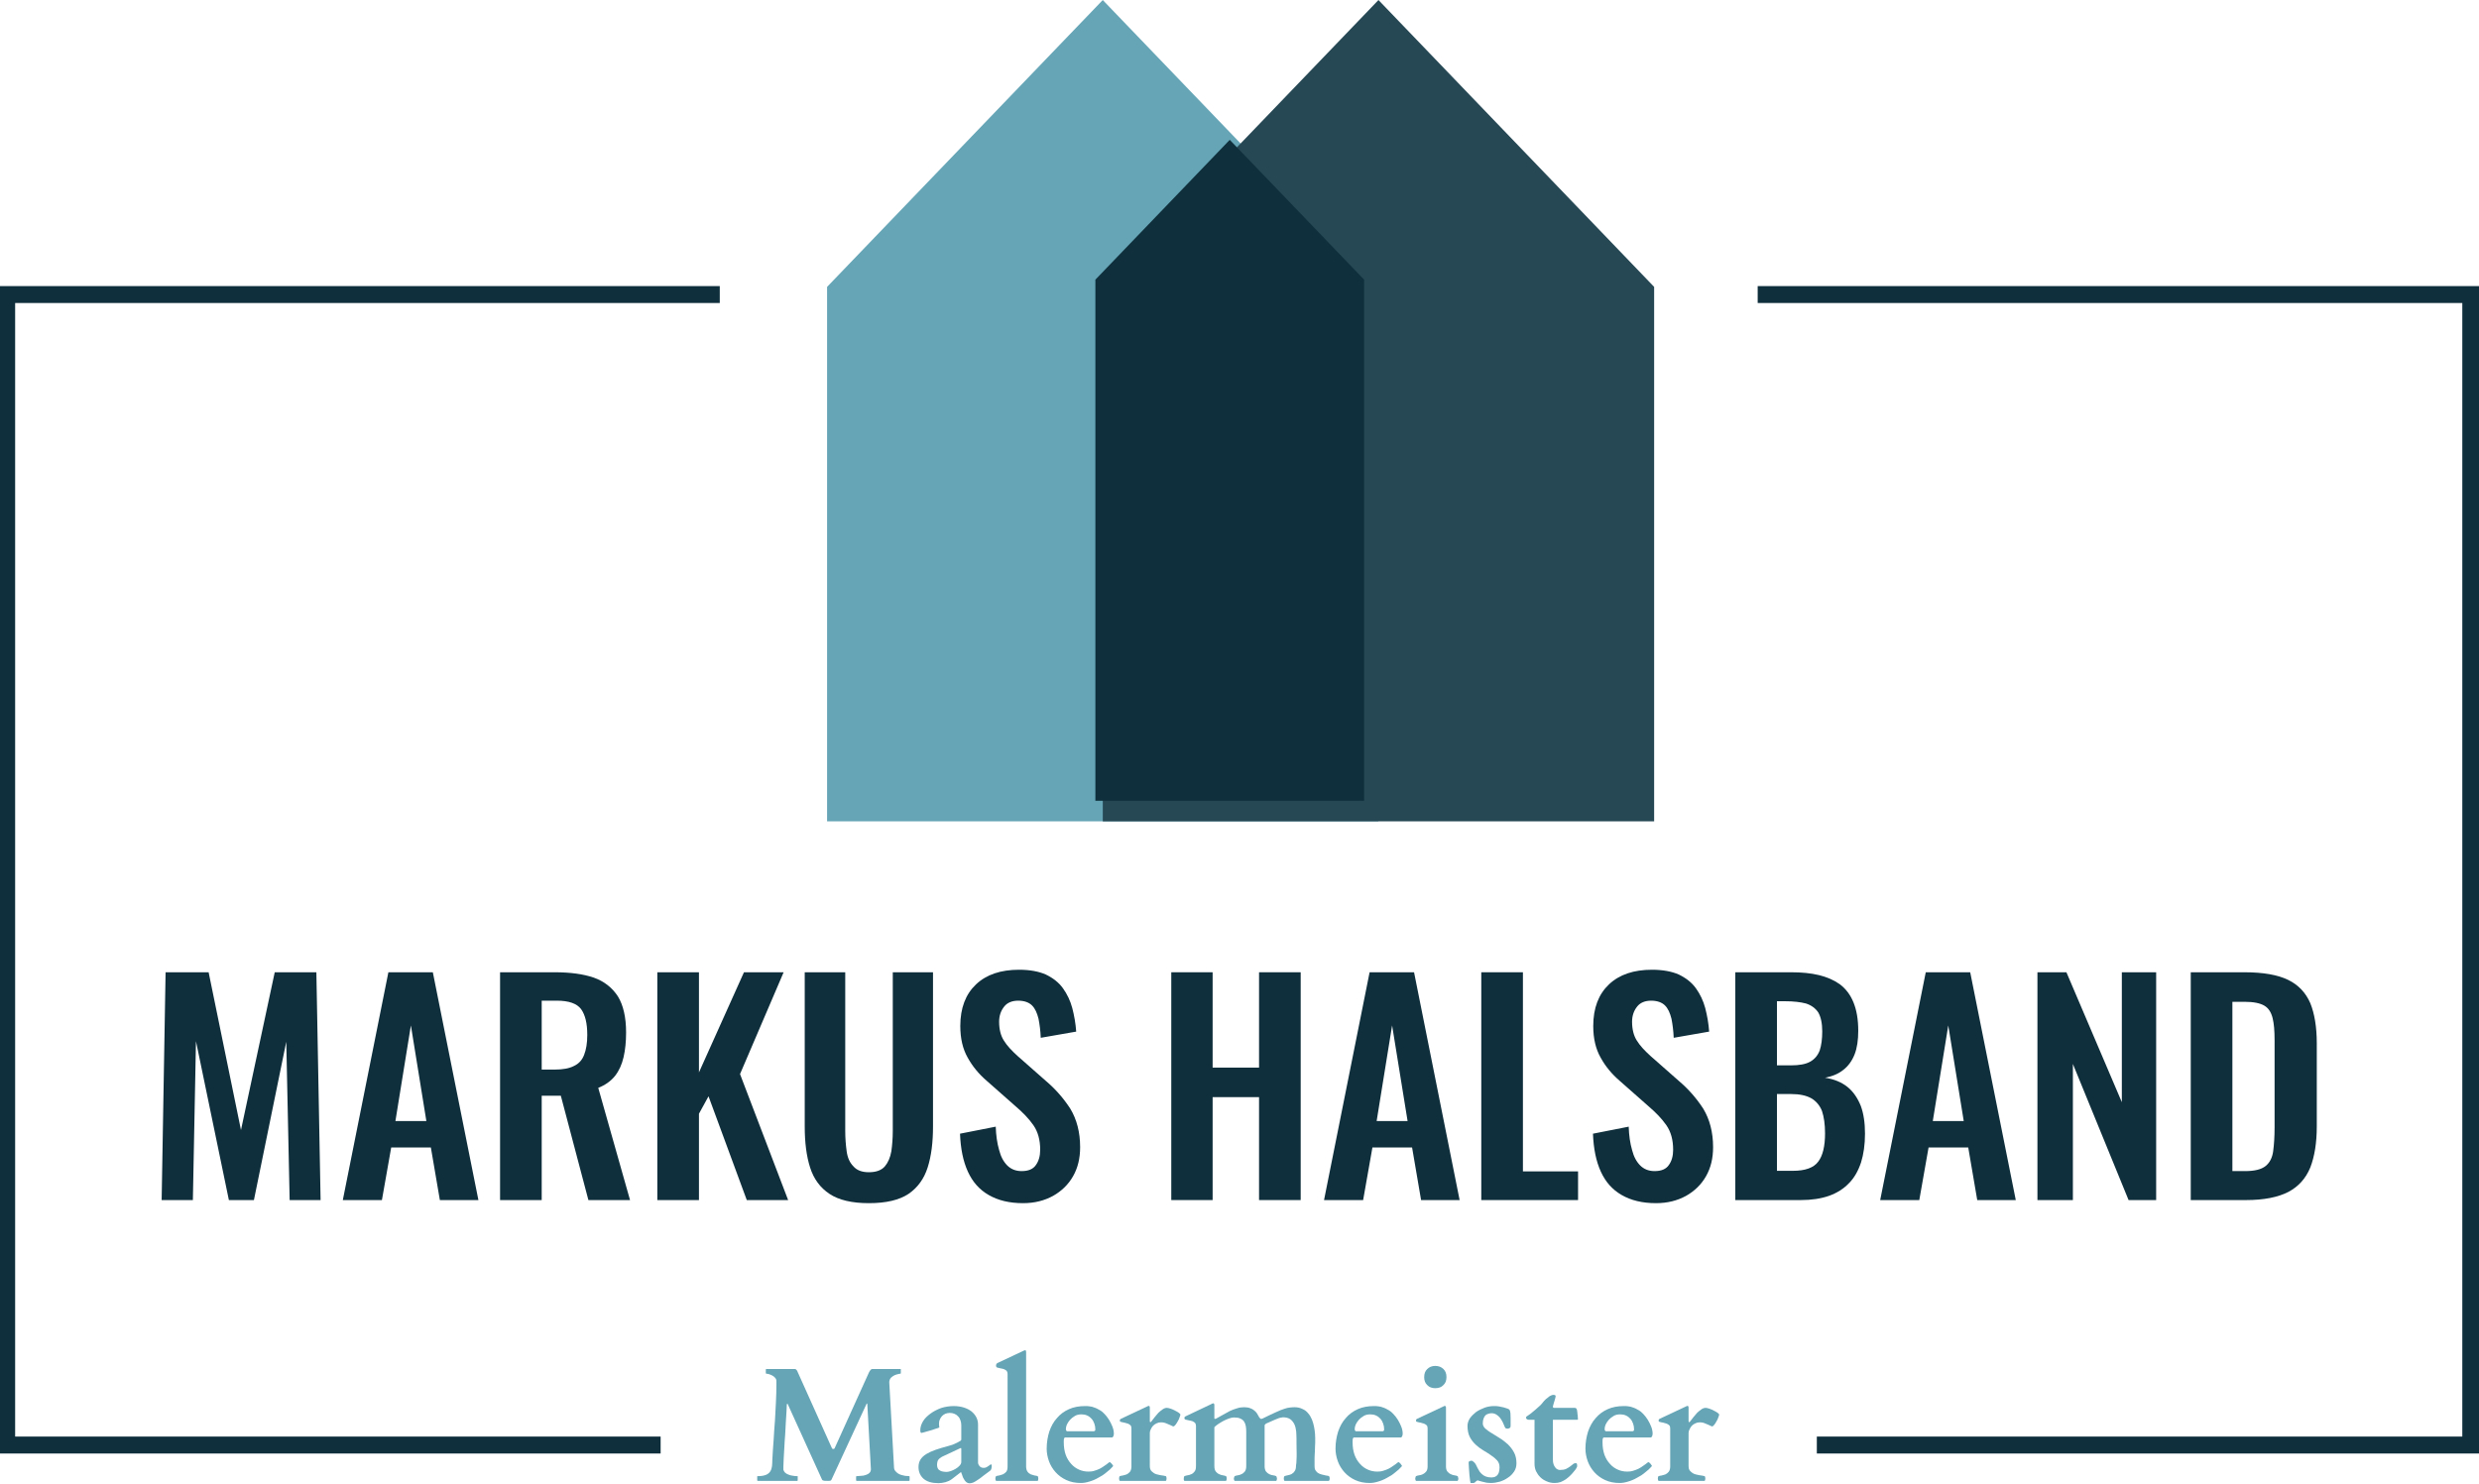 <?xml version="1.0" encoding="UTF-8" standalone="no"?>
<!DOCTYPE svg PUBLIC "-//W3C//DTD SVG 1.1//EN" "http://www.w3.org/Graphics/SVG/1.1/DTD/svg11.dtd">
<svg width="100%" height="100%" viewBox="0 0 1104 661" version="1.1" xmlns="http://www.w3.org/2000/svg" xmlns:xlink="http://www.w3.org/1999/xlink" xml:space="preserve" xmlns:serif="http://www.serif.com/" style="fill-rule:evenodd;clip-rule:evenodd;stroke-linejoin:round;stroke-miterlimit:2;">
    <g transform="matrix(1,0,0,1,-2615.57,-967.737)">
        <g transform="matrix(1,0,0,1,-3099.14,12.035)">
            <g transform="matrix(10.44,0,0,10.44,-2680.12,-6962.65)">
                <g transform="matrix(12,0,0,12,810.29,809.669)">
                    <path d="M0.059,-0L0.073,-0.81L0.226,-0.81L0.341,-0.249L0.461,-0.81L0.609,-0.81L0.624,-0L0.514,-0L0.502,-0.563L0.387,-0L0.298,-0L0.181,-0.565L0.17,-0L0.059,-0Z" style="fill:rgb(15,47,60);fill-rule:nonzero;"/>
                </g>
                <g transform="matrix(12,0,0,12,818.486,809.669)">
                    <path d="M0.02,-0L0.182,-0.81L0.34,-0.81L0.502,-0L0.365,-0L0.333,-0.187L0.192,-0.187L0.159,-0L0.02,-0ZM0.207,-0.281L0.317,-0.281L0.262,-0.621L0.207,-0.281Z" style="fill:rgb(15,47,60);fill-rule:nonzero;"/>
                </g>
                <g transform="matrix(12,0,0,12,824.702,809.669)">
                    <path d="M0.061,-0L0.061,-0.81L0.255,-0.81C0.31,-0.81 0.356,-0.804 0.394,-0.791C0.431,-0.778 0.46,-0.755 0.48,-0.724C0.499,-0.693 0.509,-0.65 0.509,-0.596C0.509,-0.563 0.506,-0.534 0.5,-0.508C0.494,-0.482 0.484,-0.46 0.47,-0.442C0.455,-0.423 0.435,-0.409 0.41,-0.399L0.523,-0L0.375,-0L0.277,-0.371L0.209,-0.371L0.209,-0L0.061,-0ZM0.209,-0.464L0.255,-0.464C0.284,-0.464 0.307,-0.468 0.324,-0.477C0.341,-0.485 0.353,-0.498 0.36,-0.517C0.367,-0.535 0.371,-0.558 0.371,-0.587C0.371,-0.628 0.364,-0.658 0.349,-0.679C0.334,-0.699 0.305,-0.709 0.263,-0.709L0.209,-0.709L0.209,-0.464Z" style="fill:rgb(15,47,60);fill-rule:nonzero;"/>
                </g>
                <g transform="matrix(12,0,0,12,831.41,809.669)">
                    <path d="M0.061,-0L0.061,-0.81L0.209,-0.81L0.209,-0.454L0.369,-0.81L0.51,-0.81L0.355,-0.448L0.526,-0L0.379,-0L0.243,-0.369L0.209,-0.307L0.209,-0L0.061,-0Z" style="fill:rgb(15,47,60);fill-rule:nonzero;"/>
                </g>
                <g transform="matrix(12,0,0,12,837.77,809.669)">
                    <path d="M0.283,0.011C0.223,0.011 0.176,0 0.143,-0.022C0.11,-0.044 0.087,-0.075 0.074,-0.116C0.061,-0.157 0.055,-0.205 0.055,-0.262L0.055,-0.81L0.199,-0.81L0.199,-0.245C0.199,-0.22 0.201,-0.196 0.204,-0.174C0.207,-0.151 0.215,-0.133 0.228,-0.12C0.24,-0.106 0.258,-0.099 0.283,-0.099C0.309,-0.099 0.328,-0.106 0.34,-0.12C0.351,-0.133 0.359,-0.151 0.363,-0.174C0.366,-0.196 0.368,-0.22 0.368,-0.245L0.368,-0.81L0.511,-0.81L0.511,-0.262C0.511,-0.205 0.505,-0.157 0.492,-0.116C0.479,-0.075 0.456,-0.044 0.424,-0.022C0.391,0 0.344,0.011 0.283,0.011Z" style="fill:rgb(15,47,60);fill-rule:nonzero;"/>
                </g>
                <g transform="matrix(12,0,0,12,844.562,809.669)">
                    <path d="M0.265,0.011C0.216,0.011 0.176,0.001 0.143,-0.018C0.11,-0.037 0.086,-0.064 0.069,-0.101C0.052,-0.138 0.043,-0.183 0.041,-0.236L0.168,-0.261C0.169,-0.23 0.173,-0.202 0.18,-0.178C0.186,-0.154 0.196,-0.136 0.209,-0.123C0.222,-0.11 0.239,-0.103 0.26,-0.103C0.284,-0.103 0.301,-0.11 0.311,-0.125C0.321,-0.139 0.326,-0.157 0.326,-0.179C0.326,-0.214 0.318,-0.243 0.302,-0.266C0.286,-0.289 0.265,-0.311 0.238,-0.334L0.136,-0.424C0.107,-0.449 0.085,-0.476 0.068,-0.507C0.051,-0.537 0.042,-0.574 0.042,-0.619C0.042,-0.683 0.061,-0.732 0.098,-0.767C0.135,-0.802 0.186,-0.819 0.251,-0.819C0.289,-0.819 0.321,-0.813 0.346,-0.802C0.371,-0.79 0.392,-0.774 0.407,-0.753C0.422,-0.732 0.433,-0.709 0.44,-0.683C0.447,-0.656 0.452,-0.628 0.454,-0.599L0.328,-0.577C0.327,-0.602 0.324,-0.625 0.32,-0.645C0.315,-0.665 0.308,-0.681 0.297,-0.692C0.286,-0.703 0.269,-0.709 0.248,-0.709C0.226,-0.709 0.209,-0.702 0.198,-0.688C0.186,-0.673 0.18,-0.655 0.18,-0.634C0.18,-0.607 0.186,-0.584 0.197,-0.567C0.208,-0.549 0.225,-0.531 0.246,-0.512L0.347,-0.423C0.38,-0.395 0.409,-0.362 0.433,-0.325C0.456,-0.287 0.468,-0.241 0.468,-0.188C0.468,-0.149 0.46,-0.115 0.443,-0.085C0.426,-0.055 0.402,-0.032 0.372,-0.015C0.341,0.002 0.306,0.011 0.265,0.011Z" style="fill:rgb(15,47,60);fill-rule:nonzero;"/>
                </g>
                <g transform="matrix(12,0,0,12,853.31,809.669)">
                    <path d="M0.063,-0L0.063,-0.81L0.21,-0.81L0.21,-0.471L0.375,-0.471L0.375,-0.81L0.523,-0.81L0.523,-0L0.375,-0L0.375,-0.366L0.21,-0.366L0.21,-0L0.063,-0Z" style="fill:rgb(15,47,60);fill-rule:nonzero;"/>
                </g>
                <g transform="matrix(12,0,0,12,860.342,809.669)">
                    <path d="M0.02,-0L0.182,-0.81L0.34,-0.81L0.502,-0L0.365,-0L0.333,-0.187L0.192,-0.187L0.159,-0L0.02,-0ZM0.207,-0.281L0.317,-0.281L0.262,-0.621L0.207,-0.281Z" style="fill:rgb(15,47,60);fill-rule:nonzero;"/>
                </g>
                <g transform="matrix(12,0,0,12,866.558,809.669)">
                    <path d="M0.061,-0L0.061,-0.81L0.209,-0.81L0.209,-0.102L0.405,-0.102L0.405,-0L0.061,-0Z" style="fill:rgb(15,47,60);fill-rule:nonzero;"/>
                </g>
                <g transform="matrix(12,0,0,12,871.562,809.669)">
                    <path d="M0.265,0.011C0.216,0.011 0.176,0.001 0.143,-0.018C0.11,-0.037 0.086,-0.064 0.069,-0.101C0.052,-0.138 0.043,-0.183 0.041,-0.236L0.168,-0.261C0.169,-0.23 0.173,-0.202 0.18,-0.178C0.186,-0.154 0.196,-0.136 0.209,-0.123C0.222,-0.11 0.239,-0.103 0.26,-0.103C0.284,-0.103 0.301,-0.11 0.311,-0.125C0.321,-0.139 0.326,-0.157 0.326,-0.179C0.326,-0.214 0.318,-0.243 0.302,-0.266C0.286,-0.289 0.265,-0.311 0.238,-0.334L0.136,-0.424C0.107,-0.449 0.085,-0.476 0.068,-0.507C0.051,-0.537 0.042,-0.574 0.042,-0.619C0.042,-0.683 0.061,-0.732 0.098,-0.767C0.135,-0.802 0.186,-0.819 0.251,-0.819C0.289,-0.819 0.321,-0.813 0.346,-0.802C0.371,-0.79 0.392,-0.774 0.407,-0.753C0.422,-0.732 0.433,-0.709 0.44,-0.683C0.447,-0.656 0.452,-0.628 0.454,-0.599L0.328,-0.577C0.327,-0.602 0.324,-0.625 0.32,-0.645C0.315,-0.665 0.308,-0.681 0.297,-0.692C0.286,-0.703 0.269,-0.709 0.248,-0.709C0.226,-0.709 0.209,-0.702 0.198,-0.688C0.186,-0.673 0.18,-0.655 0.18,-0.634C0.18,-0.607 0.186,-0.584 0.197,-0.567C0.208,-0.549 0.225,-0.531 0.246,-0.512L0.347,-0.423C0.38,-0.395 0.409,-0.362 0.433,-0.325C0.456,-0.287 0.468,-0.241 0.468,-0.188C0.468,-0.149 0.46,-0.115 0.443,-0.085C0.426,-0.055 0.402,-0.032 0.372,-0.015C0.341,0.002 0.306,0.011 0.265,0.011Z" style="fill:rgb(15,47,60);fill-rule:nonzero;"/>
                </g>
                <g transform="matrix(12,0,0,12,877.394,809.669)">
                    <path d="M0.061,-0L0.061,-0.81L0.26,-0.81C0.296,-0.81 0.329,-0.807 0.358,-0.8C0.387,-0.793 0.412,-0.782 0.433,-0.767C0.454,-0.751 0.47,-0.73 0.481,-0.703C0.492,-0.676 0.498,-0.643 0.498,-0.602C0.498,-0.569 0.494,-0.541 0.485,-0.518C0.476,-0.495 0.462,-0.476 0.445,-0.463C0.428,-0.449 0.406,-0.44 0.38,-0.435C0.412,-0.43 0.439,-0.419 0.46,-0.402C0.481,-0.385 0.496,-0.362 0.507,-0.335C0.517,-0.308 0.522,-0.275 0.522,-0.236C0.522,-0.197 0.517,-0.163 0.508,-0.134C0.498,-0.104 0.484,-0.079 0.465,-0.06C0.446,-0.04 0.422,-0.025 0.394,-0.015C0.365,-0.005 0.332,-0 0.294,-0L0.061,-0ZM0.209,-0.104L0.265,-0.104C0.31,-0.104 0.34,-0.115 0.356,-0.137C0.372,-0.158 0.38,-0.192 0.38,-0.237C0.38,-0.27 0.376,-0.296 0.369,-0.317C0.361,-0.337 0.348,-0.352 0.331,-0.362C0.313,-0.372 0.289,-0.377 0.26,-0.377L0.209,-0.377L0.209,-0.104ZM0.209,-0.479L0.259,-0.479C0.288,-0.479 0.311,-0.483 0.327,-0.492C0.343,-0.501 0.354,-0.514 0.361,-0.532C0.367,-0.55 0.37,-0.573 0.37,-0.6C0.37,-0.629 0.365,-0.651 0.356,-0.667C0.346,-0.682 0.331,-0.693 0.312,-0.699C0.293,-0.704 0.268,-0.707 0.238,-0.707L0.209,-0.707L0.209,-0.479Z" style="fill:rgb(15,47,60);fill-rule:nonzero;"/>
                </g>
                <g transform="matrix(12,0,0,12,884.066,809.669)">
                    <path d="M0.02,-0L0.182,-0.81L0.34,-0.81L0.502,-0L0.365,-0L0.333,-0.187L0.192,-0.187L0.159,-0L0.02,-0ZM0.207,-0.281L0.317,-0.281L0.262,-0.621L0.207,-0.281Z" style="fill:rgb(15,47,60);fill-rule:nonzero;"/>
                </g>
                <g transform="matrix(12,0,0,12,890.282,809.669)">
                    <path d="M0.061,-0L0.061,-0.81L0.164,-0.81L0.361,-0.348L0.361,-0.81L0.483,-0.81L0.483,-0L0.385,-0L0.187,-0.484L0.187,-0L0.061,-0Z" style="fill:rgb(15,47,60);fill-rule:nonzero;"/>
                </g>
                <g transform="matrix(12,0,0,12,896.822,809.669)">
                    <path d="M0.061,-0L0.061,-0.81L0.252,-0.81C0.318,-0.81 0.37,-0.801 0.407,-0.783C0.444,-0.765 0.47,-0.737 0.486,-0.7C0.501,-0.663 0.509,-0.615 0.509,-0.558L0.509,-0.262C0.509,-0.203 0.501,-0.155 0.486,-0.116C0.47,-0.077 0.444,-0.048 0.408,-0.029C0.371,-0.01 0.321,-0 0.258,-0L0.061,-0ZM0.209,-0.103L0.254,-0.103C0.288,-0.103 0.312,-0.109 0.327,-0.121C0.342,-0.133 0.351,-0.151 0.354,-0.174C0.357,-0.197 0.359,-0.225 0.359,-0.258L0.359,-0.568C0.359,-0.601 0.357,-0.627 0.352,-0.647C0.347,-0.667 0.338,-0.682 0.323,-0.691C0.308,-0.7 0.285,-0.705 0.252,-0.705L0.209,-0.705L0.209,-0.103Z" style="fill:rgb(15,47,60);fill-rule:nonzero;"/>
                </g>
            </g>
        </g>
        <g transform="matrix(1,0,0,1,-3099.14,12.035)">
            <g transform="matrix(6.036,0,0,6.036,787.08,-3658.93)">
                <g transform="matrix(12,0,0,12,872.085,873.809)">
                    <path d="M0.013,-0.025C0.013,-0.026 0.013,-0.027 0.013,-0.028C0.014,-0.029 0.015,-0.029 0.017,-0.029C0.038,-0.029 0.055,-0.032 0.067,-0.037C0.079,-0.042 0.087,-0.049 0.093,-0.058C0.099,-0.067 0.102,-0.077 0.104,-0.09C0.105,-0.102 0.106,-0.116 0.106,-0.13C0.108,-0.172 0.111,-0.213 0.114,-0.252C0.116,-0.292 0.119,-0.331 0.122,-0.369C0.124,-0.407 0.126,-0.445 0.128,-0.482C0.13,-0.52 0.131,-0.557 0.131,-0.595L0.131,-0.613C0.131,-0.621 0.129,-0.627 0.124,-0.633C0.119,-0.639 0.113,-0.644 0.107,-0.647C0.1,-0.651 0.093,-0.654 0.086,-0.656C0.08,-0.658 0.074,-0.659 0.07,-0.659C0.068,-0.659 0.066,-0.66 0.066,-0.663L0.066,-0.685C0.066,-0.685 0.067,-0.686 0.067,-0.687C0.067,-0.688 0.068,-0.688 0.07,-0.688L0.243,-0.688C0.247,-0.688 0.25,-0.687 0.252,-0.685C0.254,-0.683 0.256,-0.681 0.258,-0.678L0.471,-0.204C0.473,-0.199 0.476,-0.196 0.479,-0.196C0.483,-0.196 0.486,-0.197 0.487,-0.198C0.489,-0.2 0.49,-0.202 0.491,-0.205L0.701,-0.669C0.704,-0.675 0.708,-0.68 0.711,-0.683C0.714,-0.687 0.717,-0.688 0.721,-0.688L0.893,-0.688C0.895,-0.688 0.896,-0.688 0.896,-0.687C0.896,-0.686 0.896,-0.685 0.896,-0.685L0.896,-0.663C0.896,-0.662 0.896,-0.662 0.896,-0.661C0.895,-0.66 0.894,-0.659 0.893,-0.659C0.892,-0.659 0.888,-0.659 0.881,-0.657C0.874,-0.656 0.866,-0.653 0.858,-0.65C0.85,-0.646 0.842,-0.641 0.835,-0.634C0.829,-0.627 0.825,-0.617 0.825,-0.606L0.854,-0.086C0.854,-0.076 0.856,-0.069 0.861,-0.062C0.866,-0.056 0.872,-0.05 0.878,-0.046C0.885,-0.042 0.892,-0.038 0.9,-0.036C0.908,-0.034 0.915,-0.033 0.922,-0.031C0.928,-0.03 0.934,-0.03 0.939,-0.03C0.943,-0.029 0.946,-0.029 0.946,-0.029C0.948,-0.029 0.949,-0.029 0.949,-0.028C0.95,-0.027 0.95,-0.026 0.95,-0.025L0.95,-0.004C0.95,-0.003 0.95,-0.002 0.949,-0.001C0.949,-0 0.948,-0 0.946,-0L0.625,-0C0.622,-0 0.621,-0.001 0.621,-0.004L0.621,-0.025C0.621,-0.028 0.622,-0.029 0.625,-0.029C0.633,-0.029 0.642,-0.03 0.652,-0.031C0.662,-0.031 0.671,-0.033 0.68,-0.036C0.689,-0.039 0.697,-0.043 0.703,-0.049C0.709,-0.055 0.712,-0.062 0.712,-0.072L0.69,-0.471C0.69,-0.474 0.689,-0.476 0.688,-0.476C0.686,-0.476 0.685,-0.474 0.684,-0.471L0.47,-0.008C0.468,-0.005 0.466,-0.002 0.463,-0.001C0.46,-0 0.456,-0 0.449,-0C0.437,-0 0.428,-0 0.423,-0.001C0.417,-0.002 0.413,-0.004 0.411,-0.009L0.203,-0.467C0.202,-0.47 0.201,-0.471 0.201,-0.472C0.2,-0.474 0.2,-0.474 0.198,-0.474C0.196,-0.474 0.195,-0.472 0.195,-0.468C0.195,-0.458 0.194,-0.444 0.193,-0.425C0.192,-0.406 0.191,-0.385 0.189,-0.361C0.188,-0.337 0.186,-0.313 0.185,-0.286C0.183,-0.26 0.181,-0.234 0.18,-0.209C0.178,-0.185 0.177,-0.162 0.176,-0.14C0.175,-0.119 0.174,-0.102 0.174,-0.088L0.174,-0.068C0.176,-0.062 0.179,-0.056 0.184,-0.051C0.189,-0.046 0.196,-0.042 0.204,-0.039C0.211,-0.036 0.22,-0.033 0.229,-0.032C0.239,-0.03 0.249,-0.029 0.259,-0.029C0.261,-0.029 0.262,-0.029 0.262,-0.028C0.262,-0.027 0.262,-0.026 0.262,-0.025L0.262,-0.004C0.262,-0.001 0.261,-0 0.259,-0L0.017,-0C0.014,-0 0.013,-0.001 0.013,-0.004L0.013,-0.025Z" style="fill:rgb(101,165,182);fill-rule:nonzero;"/>
                </g>
                <g transform="matrix(12,0,0,12,883.734,873.809)">
                    <path d="M0.238,-0.01C0.227,-0.002 0.214,0.004 0.2,0.008C0.185,0.012 0.17,0.014 0.156,0.014C0.116,0.014 0.086,0.005 0.065,-0.013C0.045,-0.031 0.034,-0.055 0.034,-0.085C0.034,-0.103 0.038,-0.118 0.046,-0.131C0.054,-0.144 0.066,-0.155 0.082,-0.165C0.097,-0.174 0.116,-0.183 0.139,-0.191C0.162,-0.199 0.189,-0.207 0.219,-0.215C0.236,-0.219 0.249,-0.224 0.259,-0.229C0.268,-0.233 0.278,-0.238 0.286,-0.243C0.292,-0.246 0.295,-0.248 0.296,-0.25C0.296,-0.253 0.297,-0.255 0.297,-0.257L0.297,-0.342C0.297,-0.353 0.295,-0.363 0.292,-0.372C0.289,-0.381 0.285,-0.389 0.278,-0.396C0.272,-0.403 0.265,-0.408 0.256,-0.412C0.247,-0.416 0.237,-0.418 0.226,-0.418C0.217,-0.418 0.208,-0.416 0.2,-0.413C0.192,-0.41 0.185,-0.405 0.179,-0.399C0.173,-0.393 0.168,-0.385 0.165,-0.377C0.161,-0.368 0.16,-0.359 0.16,-0.348L0.161,-0.338C0.161,-0.336 0.161,-0.334 0.162,-0.332C0.162,-0.33 0.162,-0.329 0.162,-0.329C0.162,-0.328 0.159,-0.327 0.154,-0.325C0.149,-0.323 0.143,-0.321 0.135,-0.319C0.128,-0.316 0.12,-0.314 0.111,-0.311C0.103,-0.309 0.094,-0.306 0.086,-0.304C0.078,-0.302 0.071,-0.3 0.065,-0.298C0.059,-0.296 0.055,-0.295 0.053,-0.295C0.049,-0.295 0.047,-0.297 0.046,-0.301C0.045,-0.304 0.045,-0.308 0.045,-0.312C0.045,-0.33 0.051,-0.349 0.062,-0.367C0.073,-0.385 0.089,-0.4 0.108,-0.414C0.127,-0.428 0.149,-0.439 0.173,-0.448C0.198,-0.456 0.224,-0.46 0.25,-0.46C0.273,-0.46 0.294,-0.457 0.313,-0.451C0.332,-0.445 0.347,-0.437 0.36,-0.427C0.373,-0.416 0.383,-0.404 0.39,-0.39C0.397,-0.376 0.4,-0.361 0.4,-0.346L0.4,-0.113C0.4,-0.104 0.404,-0.097 0.41,-0.09C0.416,-0.083 0.424,-0.08 0.435,-0.08C0.44,-0.08 0.446,-0.081 0.45,-0.083C0.455,-0.085 0.459,-0.088 0.463,-0.091C0.467,-0.093 0.47,-0.096 0.473,-0.098C0.475,-0.1 0.478,-0.101 0.479,-0.101C0.482,-0.101 0.484,-0.1 0.484,-0.098C0.484,-0.096 0.484,-0.094 0.484,-0.092C0.484,-0.087 0.484,-0.081 0.482,-0.075C0.481,-0.07 0.478,-0.066 0.475,-0.063C0.459,-0.051 0.444,-0.04 0.432,-0.031C0.42,-0.021 0.409,-0.013 0.398,-0.006C0.388,0.001 0.379,0.006 0.371,0.01C0.363,0.013 0.355,0.015 0.348,0.015C0.342,0.015 0.336,0.013 0.331,0.01C0.326,0.006 0.321,0.002 0.318,-0.003C0.314,-0.009 0.311,-0.014 0.308,-0.02C0.306,-0.026 0.303,-0.032 0.302,-0.037C0.3,-0.042 0.298,-0.047 0.297,-0.05C0.296,-0.053 0.296,-0.055 0.295,-0.054L0.238,-0.01ZM0.148,-0.097C0.148,-0.088 0.15,-0.081 0.153,-0.076C0.156,-0.07 0.161,-0.066 0.167,-0.063C0.172,-0.06 0.178,-0.058 0.185,-0.057C0.192,-0.056 0.2,-0.055 0.207,-0.055C0.214,-0.055 0.222,-0.057 0.232,-0.06C0.243,-0.064 0.252,-0.068 0.262,-0.074C0.272,-0.08 0.28,-0.086 0.287,-0.094C0.293,-0.101 0.297,-0.108 0.297,-0.116L0.297,-0.196C0.297,-0.2 0.296,-0.202 0.293,-0.202C0.292,-0.202 0.292,-0.201 0.291,-0.201L0.178,-0.148C0.173,-0.145 0.169,-0.142 0.165,-0.139C0.162,-0.137 0.158,-0.133 0.156,-0.13C0.153,-0.126 0.151,-0.122 0.15,-0.116C0.149,-0.111 0.148,-0.105 0.148,-0.097Z" style="fill:rgb(101,165,182);fill-rule:nonzero;"/>
                </g>
                <g transform="matrix(12,0,0,12,889.693,873.809)">
                    <path d="M0.274,-0.015C0.274,-0.013 0.274,-0.01 0.273,-0.006C0.273,-0.003 0.271,-0.001 0.27,-0L0.015,-0C0.013,-0.001 0.011,-0.003 0.011,-0.006C0.01,-0.01 0.01,-0.013 0.01,-0.015C0.01,-0.016 0.01,-0.019 0.011,-0.022C0.012,-0.026 0.013,-0.028 0.015,-0.029C0.019,-0.031 0.025,-0.032 0.033,-0.033C0.041,-0.035 0.048,-0.037 0.056,-0.04C0.064,-0.044 0.071,-0.049 0.077,-0.056C0.083,-0.064 0.085,-0.075 0.085,-0.089L0.085,-0.658C0.085,-0.666 0.083,-0.672 0.079,-0.677C0.075,-0.681 0.069,-0.684 0.063,-0.687C0.056,-0.689 0.049,-0.691 0.042,-0.692C0.035,-0.694 0.027,-0.695 0.021,-0.697C0.016,-0.699 0.014,-0.703 0.014,-0.711C0.014,-0.713 0.015,-0.715 0.016,-0.718C0.017,-0.72 0.019,-0.722 0.021,-0.724L0.183,-0.8C0.184,-0.801 0.186,-0.802 0.188,-0.802C0.189,-0.803 0.191,-0.803 0.193,-0.803C0.195,-0.803 0.197,-0.802 0.198,-0.801C0.198,-0.799 0.199,-0.796 0.199,-0.792L0.199,-0.089C0.199,-0.075 0.202,-0.064 0.208,-0.056C0.213,-0.049 0.22,-0.044 0.228,-0.04C0.236,-0.037 0.244,-0.035 0.251,-0.033C0.259,-0.032 0.265,-0.031 0.27,-0.029C0.271,-0.028 0.272,-0.026 0.273,-0.022C0.274,-0.019 0.274,-0.016 0.274,-0.015Z" style="fill:rgb(101,165,182);fill-rule:nonzero;"/>
                </g>
                <g transform="matrix(12,0,0,12,893.191,873.809)">
                    <path d="M0.034,-0.198C0.034,-0.236 0.04,-0.271 0.05,-0.303C0.061,-0.335 0.076,-0.363 0.097,-0.386C0.117,-0.41 0.142,-0.428 0.171,-0.441C0.2,-0.454 0.233,-0.46 0.27,-0.46C0.281,-0.46 0.291,-0.46 0.3,-0.458C0.309,-0.457 0.317,-0.455 0.324,-0.452C0.331,-0.45 0.338,-0.447 0.344,-0.444C0.351,-0.44 0.357,-0.437 0.364,-0.433C0.371,-0.429 0.38,-0.422 0.389,-0.412C0.399,-0.402 0.408,-0.39 0.417,-0.376C0.425,-0.363 0.432,-0.349 0.438,-0.334C0.444,-0.319 0.447,-0.304 0.447,-0.29C0.447,-0.285 0.446,-0.281 0.444,-0.275C0.442,-0.27 0.439,-0.267 0.435,-0.267L0.147,-0.267C0.144,-0.267 0.142,-0.264 0.14,-0.258C0.139,-0.252 0.139,-0.245 0.139,-0.237C0.139,-0.208 0.143,-0.183 0.151,-0.16C0.159,-0.138 0.171,-0.119 0.185,-0.104C0.199,-0.088 0.215,-0.077 0.233,-0.069C0.251,-0.061 0.27,-0.057 0.291,-0.057C0.303,-0.057 0.315,-0.058 0.327,-0.062C0.339,-0.065 0.35,-0.07 0.361,-0.075C0.372,-0.081 0.382,-0.087 0.391,-0.094C0.401,-0.101 0.41,-0.107 0.418,-0.114C0.42,-0.115 0.421,-0.115 0.422,-0.115C0.423,-0.115 0.424,-0.114 0.426,-0.113C0.429,-0.11 0.432,-0.107 0.435,-0.104C0.438,-0.1 0.44,-0.097 0.441,-0.095C0.442,-0.094 0.443,-0.093 0.443,-0.092C0.443,-0.091 0.442,-0.09 0.441,-0.089C0.43,-0.076 0.417,-0.064 0.401,-0.052C0.386,-0.039 0.369,-0.028 0.351,-0.019C0.334,-0.009 0.315,-0.001 0.297,0.004C0.278,0.01 0.261,0.013 0.244,0.013C0.211,0.013 0.181,0.007 0.155,-0.005C0.129,-0.017 0.107,-0.033 0.089,-0.053C0.071,-0.073 0.057,-0.096 0.048,-0.121C0.039,-0.146 0.034,-0.172 0.034,-0.198ZM0.321,-0.305C0.329,-0.305 0.333,-0.308 0.333,-0.316C0.333,-0.329 0.331,-0.341 0.327,-0.352C0.323,-0.363 0.318,-0.373 0.31,-0.382C0.303,-0.39 0.294,-0.397 0.283,-0.402C0.272,-0.407 0.261,-0.409 0.248,-0.409C0.232,-0.409 0.218,-0.406 0.207,-0.399C0.195,-0.392 0.185,-0.384 0.177,-0.375C0.169,-0.366 0.163,-0.356 0.158,-0.346C0.154,-0.336 0.152,-0.327 0.152,-0.32C0.152,-0.314 0.153,-0.31 0.155,-0.308C0.156,-0.306 0.159,-0.305 0.161,-0.305L0.321,-0.305Z" style="fill:rgb(101,165,182);fill-rule:nonzero;"/>
                </g>
                <g transform="matrix(12,0,0,12,898.64,873.809)">
                    <path d="M0.037,-0.382L0.203,-0.46C0.204,-0.461 0.205,-0.461 0.206,-0.461C0.212,-0.461 0.214,-0.458 0.214,-0.45L0.214,-0.367C0.214,-0.366 0.214,-0.365 0.215,-0.363C0.215,-0.362 0.216,-0.361 0.217,-0.361C0.219,-0.361 0.22,-0.361 0.221,-0.363C0.222,-0.364 0.223,-0.365 0.224,-0.366C0.23,-0.374 0.237,-0.382 0.244,-0.392C0.251,-0.401 0.259,-0.41 0.267,-0.419C0.276,-0.427 0.284,-0.434 0.293,-0.44C0.302,-0.446 0.31,-0.449 0.319,-0.449C0.325,-0.449 0.332,-0.447 0.342,-0.444C0.351,-0.441 0.36,-0.437 0.369,-0.432C0.378,-0.428 0.386,-0.423 0.392,-0.419C0.399,-0.414 0.402,-0.41 0.402,-0.407C0.402,-0.404 0.4,-0.399 0.397,-0.391C0.395,-0.383 0.391,-0.375 0.386,-0.367C0.382,-0.359 0.377,-0.351 0.372,-0.345C0.367,-0.339 0.363,-0.335 0.358,-0.335L0.357,-0.335C0.352,-0.337 0.346,-0.34 0.34,-0.343C0.334,-0.345 0.327,-0.348 0.321,-0.351C0.315,-0.354 0.309,-0.356 0.302,-0.358C0.296,-0.359 0.29,-0.36 0.283,-0.36C0.273,-0.36 0.264,-0.358 0.256,-0.354C0.247,-0.35 0.24,-0.345 0.234,-0.339C0.228,-0.332 0.223,-0.325 0.22,-0.317C0.216,-0.31 0.214,-0.302 0.214,-0.295L0.214,-0.089C0.214,-0.079 0.216,-0.072 0.22,-0.065C0.225,-0.059 0.23,-0.054 0.236,-0.05C0.242,-0.045 0.249,-0.042 0.257,-0.04C0.265,-0.038 0.272,-0.036 0.279,-0.035C0.286,-0.034 0.293,-0.033 0.299,-0.032C0.305,-0.031 0.309,-0.03 0.312,-0.029C0.315,-0.028 0.317,-0.023 0.317,-0.015C0.317,-0.006 0.315,-0.001 0.312,-0L0.03,-0C0.027,-0.001 0.025,-0.006 0.025,-0.015C0.025,-0.023 0.027,-0.028 0.03,-0.029C0.035,-0.031 0.041,-0.032 0.048,-0.033C0.056,-0.035 0.064,-0.037 0.072,-0.04C0.08,-0.044 0.086,-0.049 0.092,-0.056C0.098,-0.064 0.101,-0.075 0.101,-0.089L0.101,-0.324C0.101,-0.332 0.099,-0.338 0.095,-0.342C0.09,-0.346 0.085,-0.35 0.079,-0.352C0.072,-0.354 0.065,-0.356 0.058,-0.358C0.05,-0.359 0.043,-0.361 0.036,-0.363C0.034,-0.363 0.033,-0.364 0.031,-0.365C0.03,-0.367 0.03,-0.369 0.03,-0.373C0.03,-0.374 0.03,-0.376 0.031,-0.377C0.032,-0.379 0.034,-0.381 0.037,-0.382Z" style="fill:rgb(101,165,182);fill-rule:nonzero;"/>
                </g>
                <g transform="matrix(12,0,0,12,903.462,873.809)">
                    <path d="M0.194,-0.474C0.195,-0.474 0.197,-0.475 0.198,-0.476C0.199,-0.476 0.201,-0.477 0.201,-0.477C0.207,-0.477 0.209,-0.473 0.209,-0.465L0.209,-0.384C0.21,-0.382 0.211,-0.381 0.213,-0.381C0.215,-0.381 0.218,-0.382 0.22,-0.383C0.235,-0.391 0.249,-0.399 0.263,-0.407C0.277,-0.415 0.291,-0.423 0.305,-0.43C0.32,-0.437 0.334,-0.442 0.348,-0.446C0.362,-0.451 0.377,-0.453 0.392,-0.453C0.406,-0.453 0.419,-0.451 0.429,-0.447C0.439,-0.444 0.447,-0.439 0.454,-0.433C0.461,-0.428 0.467,-0.421 0.471,-0.415C0.475,-0.408 0.479,-0.402 0.482,-0.396C0.483,-0.395 0.483,-0.393 0.484,-0.392C0.485,-0.39 0.487,-0.389 0.488,-0.387C0.49,-0.386 0.491,-0.384 0.492,-0.383C0.494,-0.382 0.495,-0.381 0.497,-0.381C0.502,-0.382 0.506,-0.383 0.511,-0.386C0.543,-0.402 0.569,-0.414 0.589,-0.423C0.609,-0.432 0.625,-0.439 0.639,-0.443C0.652,-0.448 0.664,-0.45 0.673,-0.451C0.682,-0.452 0.692,-0.453 0.702,-0.453C0.721,-0.453 0.737,-0.449 0.751,-0.442C0.765,-0.436 0.777,-0.427 0.786,-0.415C0.796,-0.404 0.803,-0.391 0.809,-0.377C0.815,-0.362 0.819,-0.347 0.822,-0.332C0.825,-0.317 0.827,-0.302 0.828,-0.287C0.829,-0.273 0.829,-0.259 0.829,-0.247C0.829,-0.236 0.829,-0.225 0.828,-0.215C0.828,-0.206 0.827,-0.195 0.827,-0.183C0.826,-0.172 0.826,-0.159 0.825,-0.144C0.825,-0.129 0.825,-0.112 0.825,-0.091C0.825,-0.081 0.826,-0.073 0.83,-0.066C0.834,-0.06 0.838,-0.055 0.844,-0.05C0.85,-0.046 0.856,-0.043 0.863,-0.041C0.87,-0.039 0.876,-0.037 0.883,-0.036C0.889,-0.034 0.895,-0.033 0.901,-0.032C0.906,-0.032 0.91,-0.031 0.913,-0.029C0.914,-0.029 0.916,-0.027 0.917,-0.023C0.917,-0.019 0.918,-0.017 0.918,-0.015C0.918,-0.013 0.918,-0.01 0.917,-0.007C0.916,-0.003 0.915,-0.001 0.913,-0L0.641,-0C0.639,-0.001 0.637,-0.003 0.637,-0.007C0.636,-0.01 0.636,-0.013 0.636,-0.015C0.636,-0.017 0.636,-0.019 0.637,-0.023C0.638,-0.027 0.639,-0.029 0.641,-0.029C0.645,-0.031 0.651,-0.033 0.659,-0.034C0.667,-0.035 0.674,-0.038 0.682,-0.041C0.69,-0.045 0.697,-0.051 0.702,-0.059C0.708,-0.066 0.711,-0.078 0.711,-0.094L0.711,-0.095C0.713,-0.105 0.714,-0.116 0.714,-0.128C0.715,-0.14 0.715,-0.154 0.715,-0.168L0.714,-0.23C0.714,-0.238 0.714,-0.247 0.714,-0.257C0.714,-0.273 0.713,-0.289 0.712,-0.305C0.71,-0.321 0.707,-0.335 0.701,-0.348C0.695,-0.36 0.687,-0.371 0.676,-0.379C0.665,-0.387 0.649,-0.391 0.63,-0.391C0.627,-0.391 0.623,-0.39 0.619,-0.389C0.615,-0.389 0.61,-0.387 0.603,-0.385C0.596,-0.382 0.587,-0.378 0.576,-0.374C0.564,-0.369 0.549,-0.362 0.531,-0.354C0.528,-0.353 0.525,-0.351 0.523,-0.349C0.52,-0.347 0.518,-0.344 0.518,-0.341L0.518,-0.091C0.518,-0.076 0.521,-0.065 0.527,-0.057C0.533,-0.05 0.54,-0.044 0.547,-0.041C0.555,-0.037 0.563,-0.035 0.571,-0.034C0.579,-0.033 0.585,-0.031 0.589,-0.029C0.59,-0.029 0.591,-0.027 0.592,-0.023C0.593,-0.019 0.594,-0.017 0.594,-0.015C0.594,-0.013 0.593,-0.01 0.593,-0.007C0.592,-0.003 0.591,-0.001 0.589,-0L0.334,-0C0.332,-0.001 0.331,-0.003 0.33,-0.007C0.329,-0.01 0.329,-0.013 0.329,-0.015C0.329,-0.017 0.33,-0.019 0.331,-0.023C0.332,-0.027 0.333,-0.029 0.334,-0.029C0.338,-0.031 0.344,-0.033 0.352,-0.034C0.36,-0.035 0.368,-0.037 0.375,-0.041C0.383,-0.044 0.39,-0.05 0.396,-0.057C0.402,-0.065 0.405,-0.076 0.405,-0.091L0.405,-0.304C0.405,-0.316 0.404,-0.328 0.402,-0.339C0.4,-0.349 0.396,-0.358 0.391,-0.366C0.385,-0.374 0.377,-0.38 0.367,-0.384C0.358,-0.388 0.345,-0.39 0.329,-0.39C0.321,-0.39 0.312,-0.388 0.3,-0.384C0.289,-0.38 0.277,-0.375 0.265,-0.369C0.253,-0.362 0.242,-0.356 0.232,-0.349C0.222,-0.342 0.214,-0.336 0.209,-0.33L0.209,-0.091C0.209,-0.076 0.212,-0.065 0.218,-0.057C0.224,-0.05 0.231,-0.044 0.239,-0.041C0.247,-0.037 0.254,-0.035 0.262,-0.034C0.27,-0.033 0.276,-0.031 0.28,-0.029C0.282,-0.029 0.283,-0.027 0.284,-0.023C0.285,-0.019 0.285,-0.017 0.285,-0.015C0.285,-0.013 0.285,-0.01 0.284,-0.007C0.284,-0.003 0.282,-0.001 0.28,-0L0.025,-0C0.023,-0.001 0.022,-0.003 0.021,-0.007C0.021,-0.01 0.021,-0.013 0.021,-0.015C0.021,-0.017 0.021,-0.019 0.022,-0.023C0.023,-0.027 0.024,-0.029 0.025,-0.029C0.03,-0.031 0.036,-0.033 0.043,-0.034C0.051,-0.035 0.059,-0.037 0.067,-0.041C0.075,-0.044 0.082,-0.05 0.087,-0.057C0.093,-0.064 0.096,-0.075 0.096,-0.09L0.096,-0.338C0.096,-0.346 0.094,-0.352 0.09,-0.357C0.086,-0.361 0.08,-0.364 0.074,-0.367C0.067,-0.369 0.06,-0.371 0.053,-0.372C0.045,-0.374 0.038,-0.375 0.031,-0.377C0.029,-0.378 0.028,-0.379 0.027,-0.38C0.025,-0.381 0.025,-0.384 0.025,-0.387C0.025,-0.389 0.025,-0.39 0.026,-0.392C0.027,-0.394 0.029,-0.395 0.032,-0.397L0.194,-0.474Z" style="fill:rgb(101,165,182);fill-rule:nonzero;"/>
                </g>
                <g transform="matrix(12,0,0,12,914.501,873.809)">
                    <path d="M0.034,-0.198C0.034,-0.236 0.04,-0.271 0.05,-0.303C0.061,-0.335 0.076,-0.363 0.097,-0.386C0.117,-0.41 0.142,-0.428 0.171,-0.441C0.2,-0.454 0.233,-0.46 0.27,-0.46C0.281,-0.46 0.291,-0.46 0.3,-0.458C0.309,-0.457 0.317,-0.455 0.324,-0.452C0.331,-0.45 0.338,-0.447 0.344,-0.444C0.351,-0.44 0.357,-0.437 0.364,-0.433C0.371,-0.429 0.38,-0.422 0.389,-0.412C0.399,-0.402 0.408,-0.39 0.417,-0.376C0.425,-0.363 0.432,-0.349 0.438,-0.334C0.444,-0.319 0.447,-0.304 0.447,-0.29C0.447,-0.285 0.446,-0.281 0.444,-0.275C0.442,-0.27 0.439,-0.267 0.435,-0.267L0.147,-0.267C0.144,-0.267 0.142,-0.264 0.14,-0.258C0.139,-0.252 0.139,-0.245 0.139,-0.237C0.139,-0.208 0.143,-0.183 0.151,-0.16C0.159,-0.138 0.171,-0.119 0.185,-0.104C0.199,-0.088 0.215,-0.077 0.233,-0.069C0.251,-0.061 0.27,-0.057 0.291,-0.057C0.303,-0.057 0.315,-0.058 0.327,-0.062C0.339,-0.065 0.35,-0.07 0.361,-0.075C0.372,-0.081 0.382,-0.087 0.391,-0.094C0.401,-0.101 0.41,-0.107 0.418,-0.114C0.42,-0.115 0.421,-0.115 0.422,-0.115C0.423,-0.115 0.424,-0.114 0.426,-0.113C0.429,-0.11 0.432,-0.107 0.435,-0.104C0.438,-0.1 0.44,-0.097 0.441,-0.095C0.442,-0.094 0.443,-0.093 0.443,-0.092C0.443,-0.091 0.442,-0.09 0.441,-0.089C0.43,-0.076 0.417,-0.064 0.401,-0.052C0.386,-0.039 0.369,-0.028 0.351,-0.019C0.334,-0.009 0.315,-0.001 0.297,0.004C0.278,0.01 0.261,0.013 0.244,0.013C0.211,0.013 0.181,0.007 0.155,-0.005C0.129,-0.017 0.107,-0.033 0.089,-0.053C0.071,-0.073 0.057,-0.096 0.048,-0.121C0.039,-0.146 0.034,-0.172 0.034,-0.198ZM0.321,-0.305C0.329,-0.305 0.333,-0.308 0.333,-0.316C0.333,-0.329 0.331,-0.341 0.327,-0.352C0.323,-0.363 0.318,-0.373 0.31,-0.382C0.303,-0.39 0.294,-0.397 0.283,-0.402C0.272,-0.407 0.261,-0.409 0.248,-0.409C0.232,-0.409 0.218,-0.406 0.207,-0.399C0.195,-0.392 0.185,-0.384 0.177,-0.375C0.169,-0.366 0.163,-0.356 0.158,-0.346C0.154,-0.336 0.152,-0.327 0.152,-0.32C0.152,-0.314 0.153,-0.31 0.155,-0.308C0.156,-0.306 0.159,-0.305 0.161,-0.305L0.321,-0.305Z" style="fill:rgb(101,165,182);fill-rule:nonzero;"/>
                </g>
                <g transform="matrix(12,0,0,12,920.443,873.809)">
                    <path d="M0.034,-0C0.032,-0.001 0.031,-0.003 0.03,-0.007C0.03,-0.01 0.029,-0.013 0.029,-0.015C0.029,-0.017 0.03,-0.019 0.031,-0.023C0.032,-0.027 0.033,-0.029 0.034,-0.029C0.038,-0.031 0.044,-0.033 0.052,-0.034C0.06,-0.035 0.068,-0.037 0.076,-0.041C0.083,-0.044 0.09,-0.05 0.096,-0.057C0.102,-0.064 0.105,-0.075 0.105,-0.089L0.105,-0.324C0.105,-0.332 0.103,-0.338 0.099,-0.342C0.094,-0.346 0.089,-0.35 0.083,-0.352C0.076,-0.354 0.069,-0.356 0.062,-0.358C0.054,-0.359 0.047,-0.361 0.04,-0.363C0.038,-0.363 0.037,-0.364 0.035,-0.365C0.034,-0.367 0.034,-0.369 0.034,-0.373C0.034,-0.374 0.034,-0.376 0.035,-0.377C0.036,-0.379 0.038,-0.381 0.041,-0.382L0.207,-0.46C0.208,-0.461 0.209,-0.461 0.21,-0.461C0.215,-0.461 0.218,-0.458 0.218,-0.45L0.218,-0.089C0.218,-0.075 0.221,-0.064 0.227,-0.057C0.233,-0.05 0.24,-0.044 0.248,-0.041C0.255,-0.037 0.263,-0.035 0.271,-0.034C0.279,-0.033 0.285,-0.031 0.289,-0.029C0.29,-0.029 0.292,-0.027 0.292,-0.023C0.293,-0.019 0.294,-0.017 0.294,-0.015C0.294,-0.013 0.294,-0.01 0.293,-0.007C0.292,-0.003 0.291,-0.001 0.289,-0L0.034,-0ZM0.084,-0.638C0.084,-0.659 0.09,-0.676 0.103,-0.688C0.115,-0.7 0.132,-0.707 0.152,-0.707C0.173,-0.707 0.19,-0.7 0.202,-0.688C0.215,-0.676 0.221,-0.659 0.221,-0.638C0.221,-0.617 0.215,-0.601 0.202,-0.589C0.19,-0.576 0.173,-0.57 0.152,-0.57C0.132,-0.57 0.115,-0.576 0.103,-0.589C0.09,-0.601 0.084,-0.617 0.084,-0.638Z" style="fill:rgb(101,165,182);fill-rule:nonzero;"/>
                </g>
                <g transform="matrix(12,0,0,12,924.263,873.809)">
                    <path d="M0.096,-0.003C0.093,-0.003 0.091,-0.002 0.088,-0C0.086,0.001 0.084,0.003 0.082,0.005C0.08,0.007 0.078,0.009 0.076,0.011C0.074,0.012 0.071,0.013 0.069,0.013L0.051,0.013C0.051,0.013 0.05,0.008 0.048,-0.001C0.047,-0.01 0.046,-0.022 0.044,-0.035C0.043,-0.048 0.042,-0.062 0.041,-0.076C0.04,-0.09 0.039,-0.102 0.039,-0.111C0.039,-0.117 0.041,-0.12 0.045,-0.121C0.048,-0.123 0.052,-0.124 0.057,-0.124C0.059,-0.124 0.061,-0.123 0.064,-0.121C0.067,-0.119 0.07,-0.117 0.072,-0.115C0.074,-0.113 0.077,-0.11 0.079,-0.107C0.081,-0.105 0.082,-0.103 0.083,-0.101C0.089,-0.089 0.094,-0.078 0.1,-0.068C0.105,-0.058 0.111,-0.05 0.119,-0.043C0.126,-0.036 0.134,-0.031 0.144,-0.027C0.154,-0.023 0.166,-0.021 0.179,-0.021C0.19,-0.021 0.198,-0.023 0.205,-0.027C0.211,-0.03 0.216,-0.035 0.22,-0.041C0.223,-0.047 0.226,-0.054 0.227,-0.061C0.228,-0.069 0.229,-0.076 0.229,-0.084C0.229,-0.101 0.224,-0.115 0.214,-0.126C0.204,-0.137 0.192,-0.147 0.177,-0.157C0.163,-0.167 0.147,-0.177 0.13,-0.187C0.113,-0.197 0.097,-0.209 0.083,-0.222C0.068,-0.236 0.056,-0.251 0.046,-0.27C0.037,-0.288 0.032,-0.311 0.032,-0.338C0.032,-0.354 0.037,-0.369 0.046,-0.384C0.056,-0.398 0.069,-0.411 0.084,-0.423C0.1,-0.434 0.118,-0.443 0.137,-0.45C0.156,-0.457 0.176,-0.46 0.195,-0.46C0.205,-0.46 0.215,-0.46 0.225,-0.458C0.236,-0.456 0.245,-0.454 0.254,-0.452C0.262,-0.449 0.27,-0.447 0.276,-0.445C0.282,-0.443 0.285,-0.441 0.287,-0.44C0.289,-0.438 0.291,-0.436 0.293,-0.432C0.294,-0.429 0.295,-0.424 0.296,-0.416C0.296,-0.409 0.296,-0.399 0.297,-0.386C0.297,-0.373 0.297,-0.357 0.297,-0.337C0.297,-0.331 0.295,-0.327 0.291,-0.325C0.287,-0.323 0.283,-0.321 0.279,-0.321C0.275,-0.321 0.272,-0.322 0.268,-0.323C0.265,-0.325 0.263,-0.327 0.262,-0.33C0.258,-0.34 0.253,-0.35 0.249,-0.36C0.244,-0.37 0.238,-0.38 0.232,-0.388C0.225,-0.396 0.218,-0.403 0.209,-0.408C0.201,-0.413 0.191,-0.416 0.18,-0.416C0.174,-0.416 0.167,-0.415 0.161,-0.413C0.154,-0.411 0.148,-0.408 0.143,-0.404C0.138,-0.399 0.134,-0.392 0.131,-0.384C0.128,-0.376 0.126,-0.366 0.126,-0.353C0.126,-0.342 0.131,-0.332 0.141,-0.322C0.152,-0.313 0.164,-0.303 0.18,-0.294C0.195,-0.284 0.212,-0.274 0.23,-0.263C0.248,-0.252 0.264,-0.239 0.28,-0.225C0.295,-0.21 0.308,-0.194 0.318,-0.175C0.328,-0.156 0.333,-0.134 0.333,-0.109C0.333,-0.09 0.329,-0.073 0.319,-0.058C0.309,-0.043 0.297,-0.03 0.281,-0.02C0.266,-0.009 0.249,-0.001 0.23,0.005C0.212,0.01 0.193,0.013 0.175,0.013C0.166,0.013 0.157,0.012 0.148,0.011C0.139,0.009 0.131,0.007 0.123,0.005C0.116,0.003 0.109,0.001 0.104,-0C0.1,-0.002 0.097,-0.003 0.096,-0.003Z" style="fill:rgb(101,165,182);fill-rule:nonzero;"/>
                </g>
                <g transform="matrix(12,0,0,12,928.704,873.809)">
                    <path d="M0.074,-0.376L0.037,-0.376C0.033,-0.376 0.029,-0.378 0.026,-0.38C0.024,-0.382 0.022,-0.385 0.022,-0.387C0.022,-0.389 0.022,-0.391 0.023,-0.393C0.024,-0.395 0.024,-0.396 0.025,-0.396C0.032,-0.401 0.039,-0.406 0.047,-0.411C0.054,-0.417 0.062,-0.423 0.069,-0.429C0.077,-0.435 0.084,-0.442 0.091,-0.448C0.098,-0.454 0.105,-0.46 0.11,-0.465C0.114,-0.468 0.118,-0.474 0.124,-0.481C0.129,-0.488 0.136,-0.495 0.143,-0.502C0.151,-0.509 0.159,-0.515 0.167,-0.521C0.175,-0.526 0.184,-0.529 0.193,-0.529C0.195,-0.529 0.197,-0.528 0.2,-0.527C0.202,-0.526 0.204,-0.524 0.204,-0.522C0.204,-0.52 0.203,-0.516 0.202,-0.511C0.201,-0.507 0.199,-0.501 0.198,-0.496C0.196,-0.49 0.194,-0.484 0.192,-0.477C0.19,-0.471 0.189,-0.464 0.187,-0.458C0.187,-0.455 0.187,-0.453 0.188,-0.452C0.189,-0.45 0.191,-0.449 0.195,-0.449L0.319,-0.449C0.325,-0.449 0.328,-0.448 0.33,-0.446C0.332,-0.444 0.333,-0.442 0.334,-0.439C0.335,-0.437 0.336,-0.434 0.336,-0.429C0.337,-0.424 0.338,-0.418 0.338,-0.412C0.339,-0.406 0.34,-0.4 0.34,-0.394C0.341,-0.388 0.341,-0.383 0.341,-0.379C0.341,-0.377 0.34,-0.376 0.337,-0.376L0.19,-0.376C0.188,-0.376 0.187,-0.376 0.187,-0.375C0.187,-0.375 0.187,-0.374 0.187,-0.372L0.187,-0.129C0.187,-0.119 0.188,-0.11 0.191,-0.102C0.194,-0.094 0.197,-0.088 0.201,-0.083C0.205,-0.077 0.21,-0.073 0.215,-0.071C0.22,-0.068 0.225,-0.067 0.23,-0.067C0.245,-0.067 0.258,-0.069 0.267,-0.073C0.277,-0.078 0.285,-0.083 0.292,-0.088C0.298,-0.093 0.304,-0.098 0.31,-0.102C0.315,-0.107 0.321,-0.109 0.327,-0.109C0.332,-0.109 0.334,-0.107 0.335,-0.104C0.336,-0.1 0.336,-0.097 0.336,-0.095C0.336,-0.091 0.336,-0.088 0.335,-0.085C0.334,-0.083 0.333,-0.081 0.332,-0.08C0.332,-0.079 0.33,-0.076 0.327,-0.071C0.323,-0.066 0.319,-0.061 0.313,-0.054C0.308,-0.047 0.301,-0.04 0.293,-0.032C0.285,-0.024 0.276,-0.017 0.267,-0.01C0.257,-0.003 0.246,0.002 0.235,0.007C0.223,0.011 0.211,0.013 0.198,0.013C0.181,0.013 0.164,0.01 0.149,0.003C0.134,-0.003 0.12,-0.012 0.109,-0.023C0.098,-0.034 0.09,-0.046 0.083,-0.06C0.077,-0.074 0.074,-0.089 0.074,-0.104L0.074,-0.376Z" style="fill:rgb(101,165,182);fill-rule:nonzero;"/>
                </g>
                <g transform="matrix(12,0,0,12,932.941,873.809)">
                    <path d="M0.034,-0.198C0.034,-0.236 0.04,-0.271 0.05,-0.303C0.061,-0.335 0.076,-0.363 0.097,-0.386C0.117,-0.41 0.142,-0.428 0.171,-0.441C0.2,-0.454 0.233,-0.46 0.27,-0.46C0.281,-0.46 0.291,-0.46 0.3,-0.458C0.309,-0.457 0.317,-0.455 0.324,-0.452C0.331,-0.45 0.338,-0.447 0.344,-0.444C0.351,-0.44 0.357,-0.437 0.364,-0.433C0.371,-0.429 0.38,-0.422 0.389,-0.412C0.399,-0.402 0.408,-0.39 0.417,-0.376C0.425,-0.363 0.432,-0.349 0.438,-0.334C0.444,-0.319 0.447,-0.304 0.447,-0.29C0.447,-0.285 0.446,-0.281 0.444,-0.275C0.442,-0.27 0.439,-0.267 0.435,-0.267L0.147,-0.267C0.144,-0.267 0.142,-0.264 0.14,-0.258C0.139,-0.252 0.139,-0.245 0.139,-0.237C0.139,-0.208 0.143,-0.183 0.151,-0.16C0.159,-0.138 0.171,-0.119 0.185,-0.104C0.199,-0.088 0.215,-0.077 0.233,-0.069C0.251,-0.061 0.27,-0.057 0.291,-0.057C0.303,-0.057 0.315,-0.058 0.327,-0.062C0.339,-0.065 0.35,-0.07 0.361,-0.075C0.372,-0.081 0.382,-0.087 0.391,-0.094C0.401,-0.101 0.41,-0.107 0.418,-0.114C0.42,-0.115 0.421,-0.115 0.422,-0.115C0.423,-0.115 0.424,-0.114 0.426,-0.113C0.429,-0.11 0.432,-0.107 0.435,-0.104C0.438,-0.1 0.44,-0.097 0.441,-0.095C0.442,-0.094 0.443,-0.093 0.443,-0.092C0.443,-0.091 0.442,-0.09 0.441,-0.089C0.43,-0.076 0.417,-0.064 0.401,-0.052C0.386,-0.039 0.369,-0.028 0.351,-0.019C0.334,-0.009 0.315,-0.001 0.297,0.004C0.278,0.01 0.261,0.013 0.244,0.013C0.211,0.013 0.181,0.007 0.155,-0.005C0.129,-0.017 0.107,-0.033 0.089,-0.053C0.071,-0.073 0.057,-0.096 0.048,-0.121C0.039,-0.146 0.034,-0.172 0.034,-0.198ZM0.321,-0.305C0.329,-0.305 0.333,-0.308 0.333,-0.316C0.333,-0.329 0.331,-0.341 0.327,-0.352C0.323,-0.363 0.318,-0.373 0.31,-0.382C0.303,-0.39 0.294,-0.397 0.283,-0.402C0.272,-0.407 0.261,-0.409 0.248,-0.409C0.232,-0.409 0.218,-0.406 0.207,-0.399C0.195,-0.392 0.185,-0.384 0.177,-0.375C0.169,-0.366 0.163,-0.356 0.158,-0.346C0.154,-0.336 0.152,-0.327 0.152,-0.32C0.152,-0.314 0.153,-0.31 0.155,-0.308C0.156,-0.306 0.159,-0.305 0.161,-0.305L0.321,-0.305Z" style="fill:rgb(101,165,182);fill-rule:nonzero;"/>
                </g>
                <g transform="matrix(12,0,0,12,938.39,873.809)">
                    <path d="M0.037,-0.382L0.203,-0.46C0.204,-0.461 0.205,-0.461 0.206,-0.461C0.212,-0.461 0.214,-0.458 0.214,-0.45L0.214,-0.367C0.214,-0.366 0.214,-0.365 0.215,-0.363C0.215,-0.362 0.216,-0.361 0.217,-0.361C0.219,-0.361 0.22,-0.361 0.221,-0.363C0.222,-0.364 0.223,-0.365 0.224,-0.366C0.23,-0.374 0.237,-0.382 0.244,-0.392C0.251,-0.401 0.259,-0.41 0.267,-0.419C0.276,-0.427 0.284,-0.434 0.293,-0.44C0.302,-0.446 0.31,-0.449 0.319,-0.449C0.325,-0.449 0.332,-0.447 0.342,-0.444C0.351,-0.441 0.36,-0.437 0.369,-0.432C0.378,-0.428 0.386,-0.423 0.392,-0.419C0.399,-0.414 0.402,-0.41 0.402,-0.407C0.402,-0.404 0.4,-0.399 0.397,-0.391C0.395,-0.383 0.391,-0.375 0.386,-0.367C0.382,-0.359 0.377,-0.351 0.372,-0.345C0.367,-0.339 0.363,-0.335 0.358,-0.335L0.357,-0.335C0.352,-0.337 0.346,-0.34 0.34,-0.343C0.334,-0.345 0.327,-0.348 0.321,-0.351C0.315,-0.354 0.309,-0.356 0.302,-0.358C0.296,-0.359 0.29,-0.36 0.283,-0.36C0.273,-0.36 0.264,-0.358 0.256,-0.354C0.247,-0.35 0.24,-0.345 0.234,-0.339C0.228,-0.332 0.223,-0.325 0.22,-0.317C0.216,-0.31 0.214,-0.302 0.214,-0.295L0.214,-0.089C0.214,-0.079 0.216,-0.072 0.22,-0.065C0.225,-0.059 0.23,-0.054 0.236,-0.05C0.242,-0.045 0.249,-0.042 0.257,-0.04C0.265,-0.038 0.272,-0.036 0.279,-0.035C0.286,-0.034 0.293,-0.033 0.299,-0.032C0.305,-0.031 0.309,-0.03 0.312,-0.029C0.315,-0.028 0.317,-0.023 0.317,-0.015C0.317,-0.006 0.315,-0.001 0.312,-0L0.03,-0C0.027,-0.001 0.025,-0.006 0.025,-0.015C0.025,-0.023 0.027,-0.028 0.03,-0.029C0.035,-0.031 0.041,-0.032 0.048,-0.033C0.056,-0.035 0.064,-0.037 0.072,-0.04C0.08,-0.044 0.086,-0.049 0.092,-0.056C0.098,-0.064 0.101,-0.075 0.101,-0.089L0.101,-0.324C0.101,-0.332 0.099,-0.338 0.095,-0.342C0.09,-0.346 0.085,-0.35 0.079,-0.352C0.072,-0.354 0.065,-0.356 0.058,-0.358C0.05,-0.359 0.043,-0.361 0.036,-0.363C0.034,-0.363 0.033,-0.364 0.031,-0.365C0.03,-0.367 0.03,-0.369 0.03,-0.373C0.03,-0.374 0.03,-0.376 0.031,-0.377C0.032,-0.379 0.034,-0.381 0.037,-0.382Z" style="fill:rgb(101,165,182);fill-rule:nonzero;"/>
                </g>
            </g>
        </g>
        <g transform="matrix(1,0,0,1,-3099.14,12.035)">
            <g transform="matrix(3.017,0,0,1.966,972.93,-700.877)">
                <path d="M1935.15,911.272L1831.14,911.272L1831.14,907.437L1937.65,907.437L1937.65,1171.96L1839.87,1171.96L1839.87,1168.12L1935.15,1168.12L1935.15,911.272Z" style="fill:rgb(15,47,60);"/>
            </g>
        </g>
        <g transform="matrix(1,0,0,1,-3099.14,12.035)">
            <g transform="matrix(-3.017,0,0,1.966,11559.8,-700.877)">
                <path d="M1935.15,1168.12L1839.87,1168.12L1839.87,1171.96L1937.65,1171.96L1937.65,907.437L1831.14,907.437L1831.14,911.272L1935.15,911.272L1935.15,1168.12Z" style="fill:rgb(15,47,60);"/>
            </g>
        </g>
        <g transform="matrix(1,0,0,1,-3099.14,12.035)">
            <g transform="matrix(1.035,0,0,1.035,4362.27,777.738)">
                <g transform="matrix(-2.915,0,0,2.915,3889.97,-876.688)">
                    <path d="M682.727,481.012L682.727,402.095L703.266,380.718L723.419,359.741L764.112,402.095L764.112,481.012" style="fill:rgb(101,165,182);"/>
                </g>
                <g transform="matrix(-2.915,0,0,2.915,4008.6,-876.688)">
                    <path d="M682.727,481.012L682.727,402.095L703.266,380.718L723.419,359.741L764.112,402.095L764.112,481.012" style="fill:rgb(38,72,84);"/>
                </g>
                <g transform="matrix(0.015,0,0,0.015,1659.43,169.066)">
                    <path d="M11761,4204.42L15615.9,8216.82L15615.9,23168.9L7906.12,23168.9L7906.12,8216.82L11761,4204.42Z" style="fill:rgb(15,47,60);"/>
                </g>
            </g>
        </g>
    </g>
</svg>

